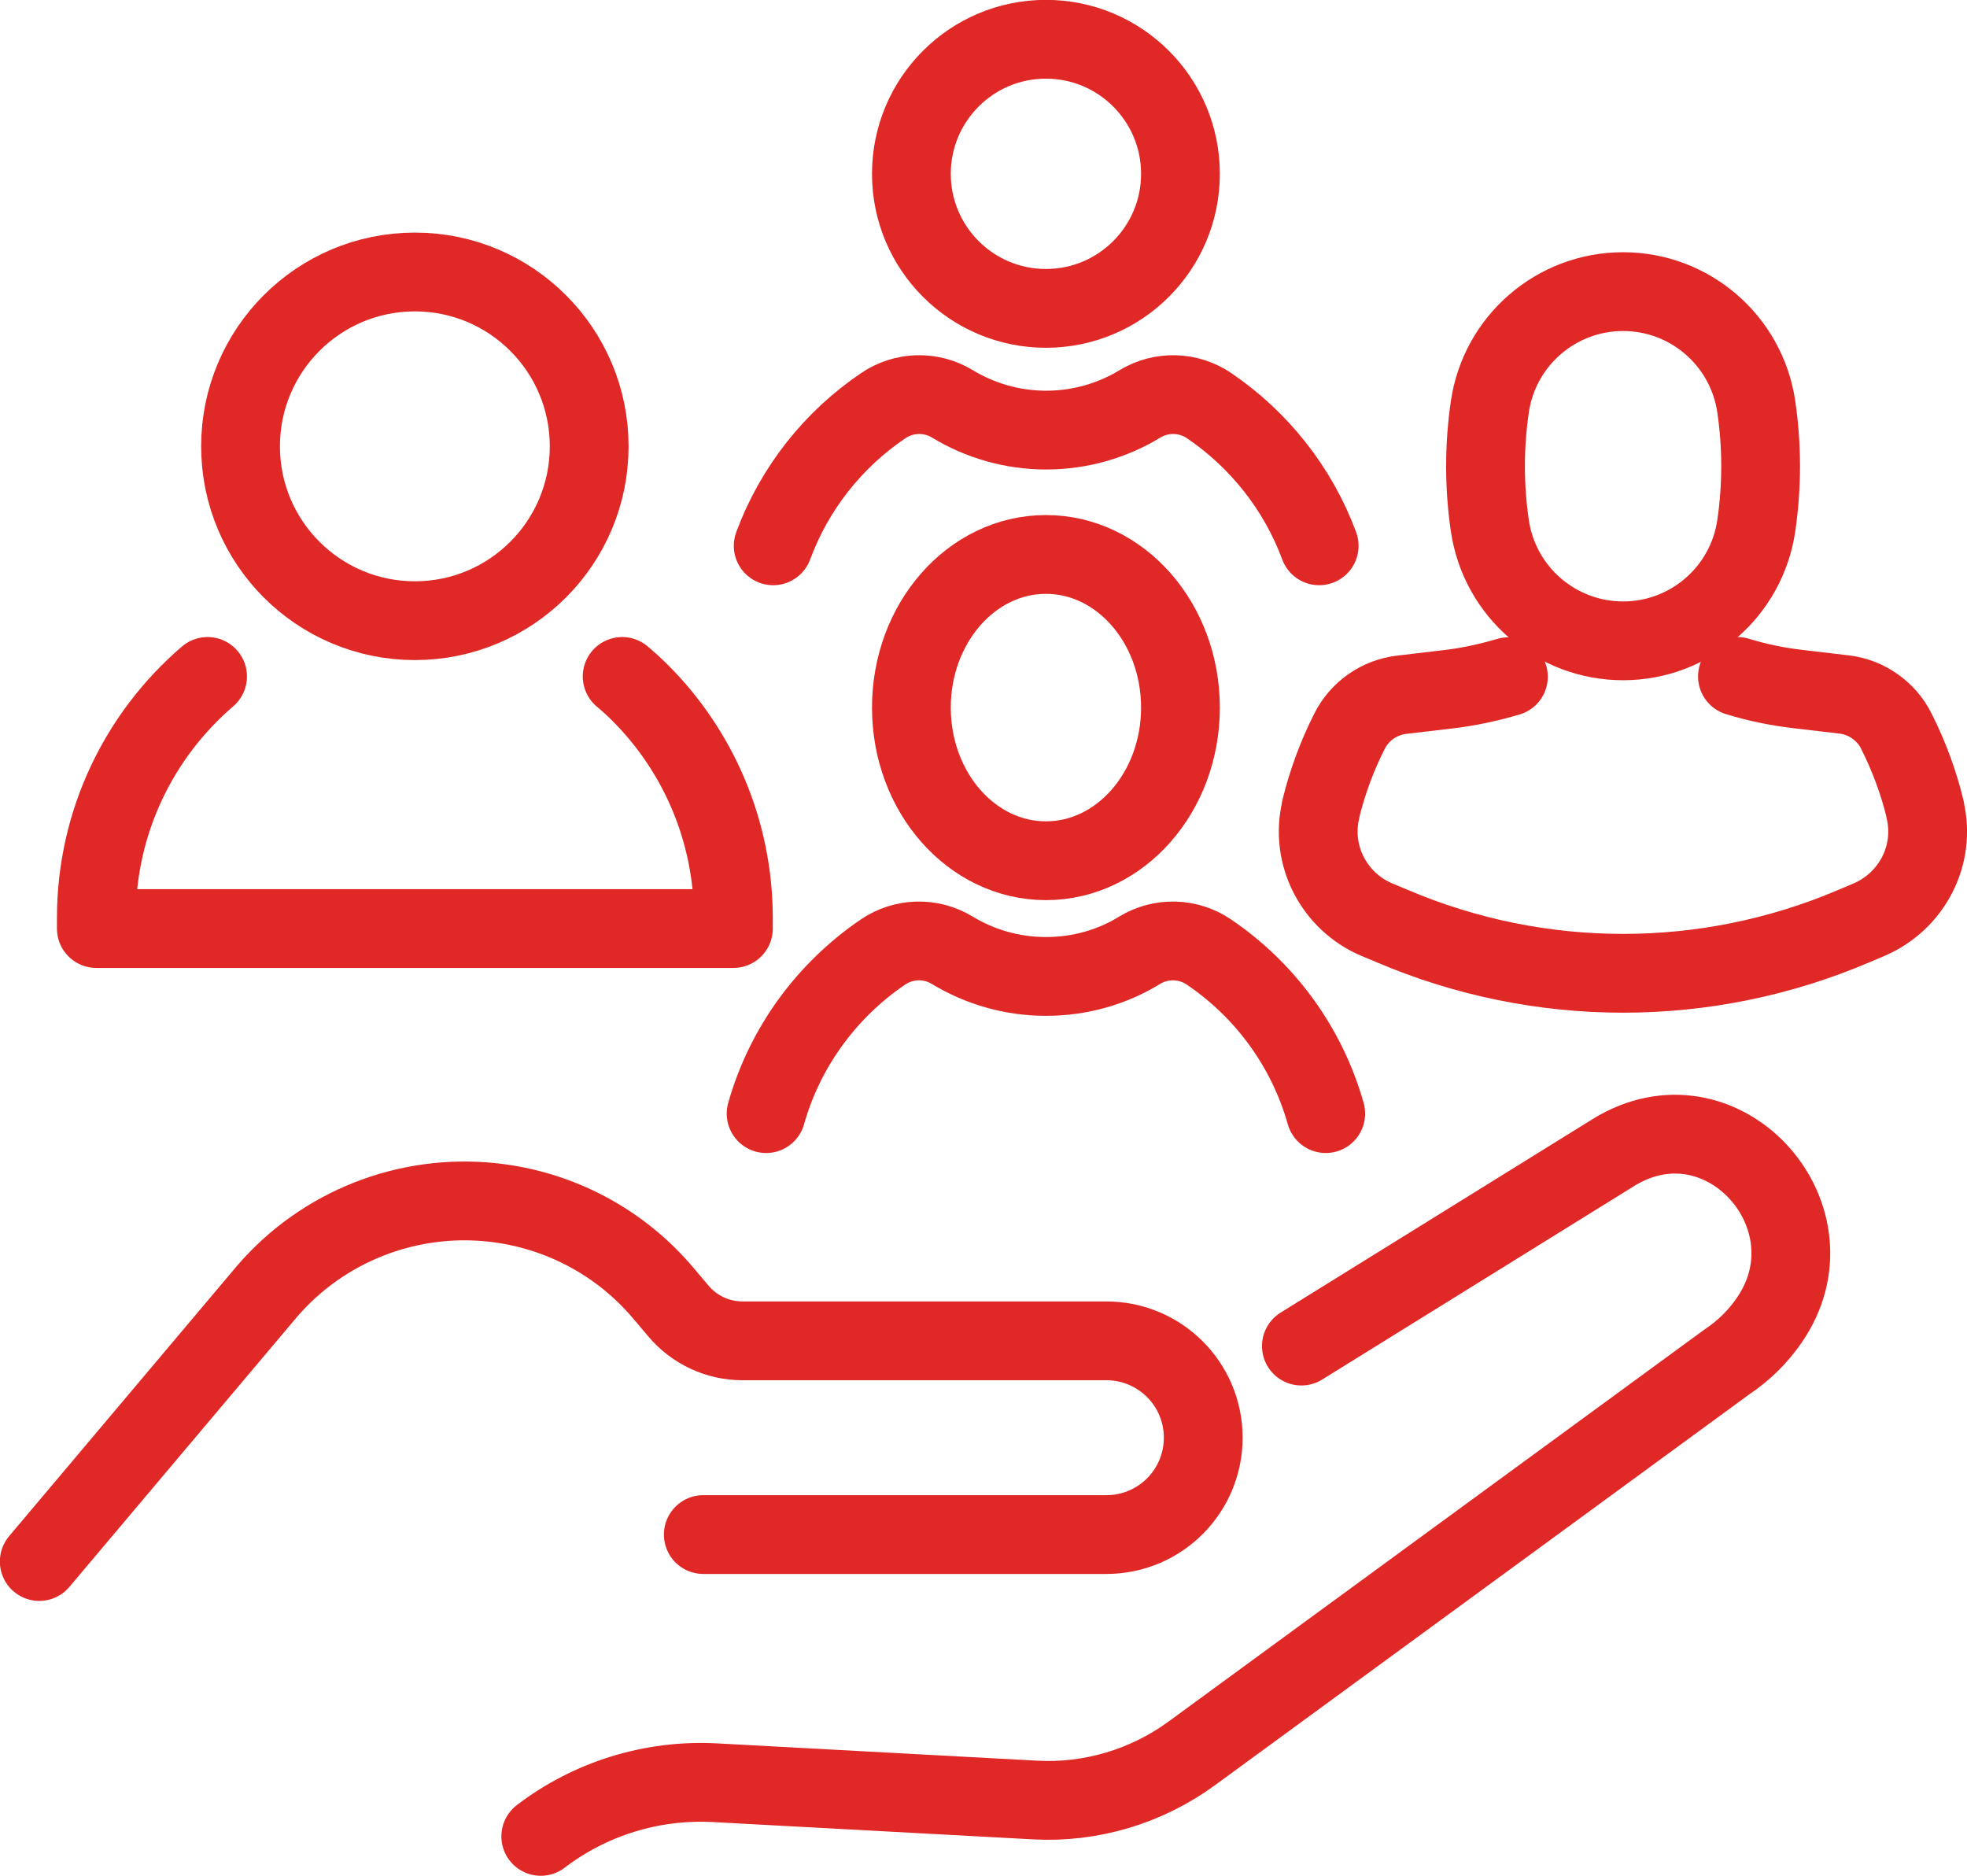 <?xml version="1.0" encoding="UTF-8"?><svg id="Layer_2" xmlns="http://www.w3.org/2000/svg" viewBox="0 0 75.15 71.66"><defs><style>.cls-1{fill:none;stroke:#e02927;stroke-linecap:round;stroke-linejoin:round;stroke-width:3.01px;}</style></defs><g id="Layer_1-2"><path class="cls-1" d="M49.72,51.42l11.9-7.38c.07-.05.15-.09.22-.13,4.11-2.3,8.43,2.66,5.75,6.53-.42.61-.96,1.15-1.62,1.59l-20.44,14.95c-1.74,1.27-3.86,1.9-6,1.78l-12.21-.66c-2.43-.13-4.79.62-6.66,2.05"/><path class="cls-1" d="M26.87,58.62h15.4c2.05,0,3.7-1.66,3.7-3.7h0c0-2.05-1.66-3.7-3.7-3.7h-13.9c-.95,0-1.85-.42-2.46-1.15l-.55-.65c-1.65-1.97-4.01-3.22-6.57-3.49h0c-3.24-.34-6.45.92-8.58,3.39L1.5,59.65"/><circle class="cls-1" cx="39.96" cy="6.64" r="5.14"/><path class="cls-1" d="M29.54,20.85c.81-2.19,2.29-4.06,4.2-5.35.79-.54,1.83-.57,2.65-.07,1.04.63,2.27,1,3.58,1s2.54-.37,3.58-1c.82-.5,1.86-.47,2.65.07,1.9,1.29,3.39,3.16,4.2,5.35"/><ellipse class="cls-1" cx="39.96" cy="27.03" rx="5.14" ry="5.85"/><path class="cls-1" d="M29.27,42.54c.72-2.55,2.33-4.72,4.46-6.17.79-.54,1.83-.57,2.65-.07,1.04.63,2.27,1,3.58,1s2.54-.36,3.58-1c.82-.5,1.86-.47,2.65.07,2.14,1.45,3.74,3.62,4.46,6.17"/><circle class="cls-1" cx="15.85" cy="17.05" r="6.66"/><path class="cls-1" d="M23.77,25.84c.24.2.47.41.69.63,2.2,2.2,3.56,5.25,3.56,8.61v.39H3.68v-.39c0-3.7,1.65-7.01,4.25-9.24"/><path class="cls-1" d="M62.01,24.48h0c-2.55,0-4.72-1.87-5.09-4.4h0c-.22-1.5-.22-3.03,0-4.54h0c.37-2.53,2.54-4.4,5.09-4.4h0c2.55,0,4.72,1.87,5.09,4.4h0c.22,1.5.22,3.03,0,4.54h0c-.37,2.53-2.54,4.4-5.09,4.4Z"/><path class="cls-1" d="M66.38,25.84c.75.23,1.52.39,2.3.48l1.78.21c.43.05.83.21,1.17.45.34.24.63.56.82.95.48.95.85,1.95,1.1,2.98,0,.01,0,.02,0,.03.41,1.73-.51,3.49-2.14,4.19l-.59.25c-5.63,2.4-11.99,2.4-17.62,0l-.6-.25c-1.63-.69-2.55-2.46-2.14-4.19,0-.01,0-.02,0-.03.25-1.03.62-2.03,1.1-2.98.39-.77,1.14-1.29,1.99-1.39l1.78-.21c.78-.09,1.55-.26,2.3-.48"/></g></svg>